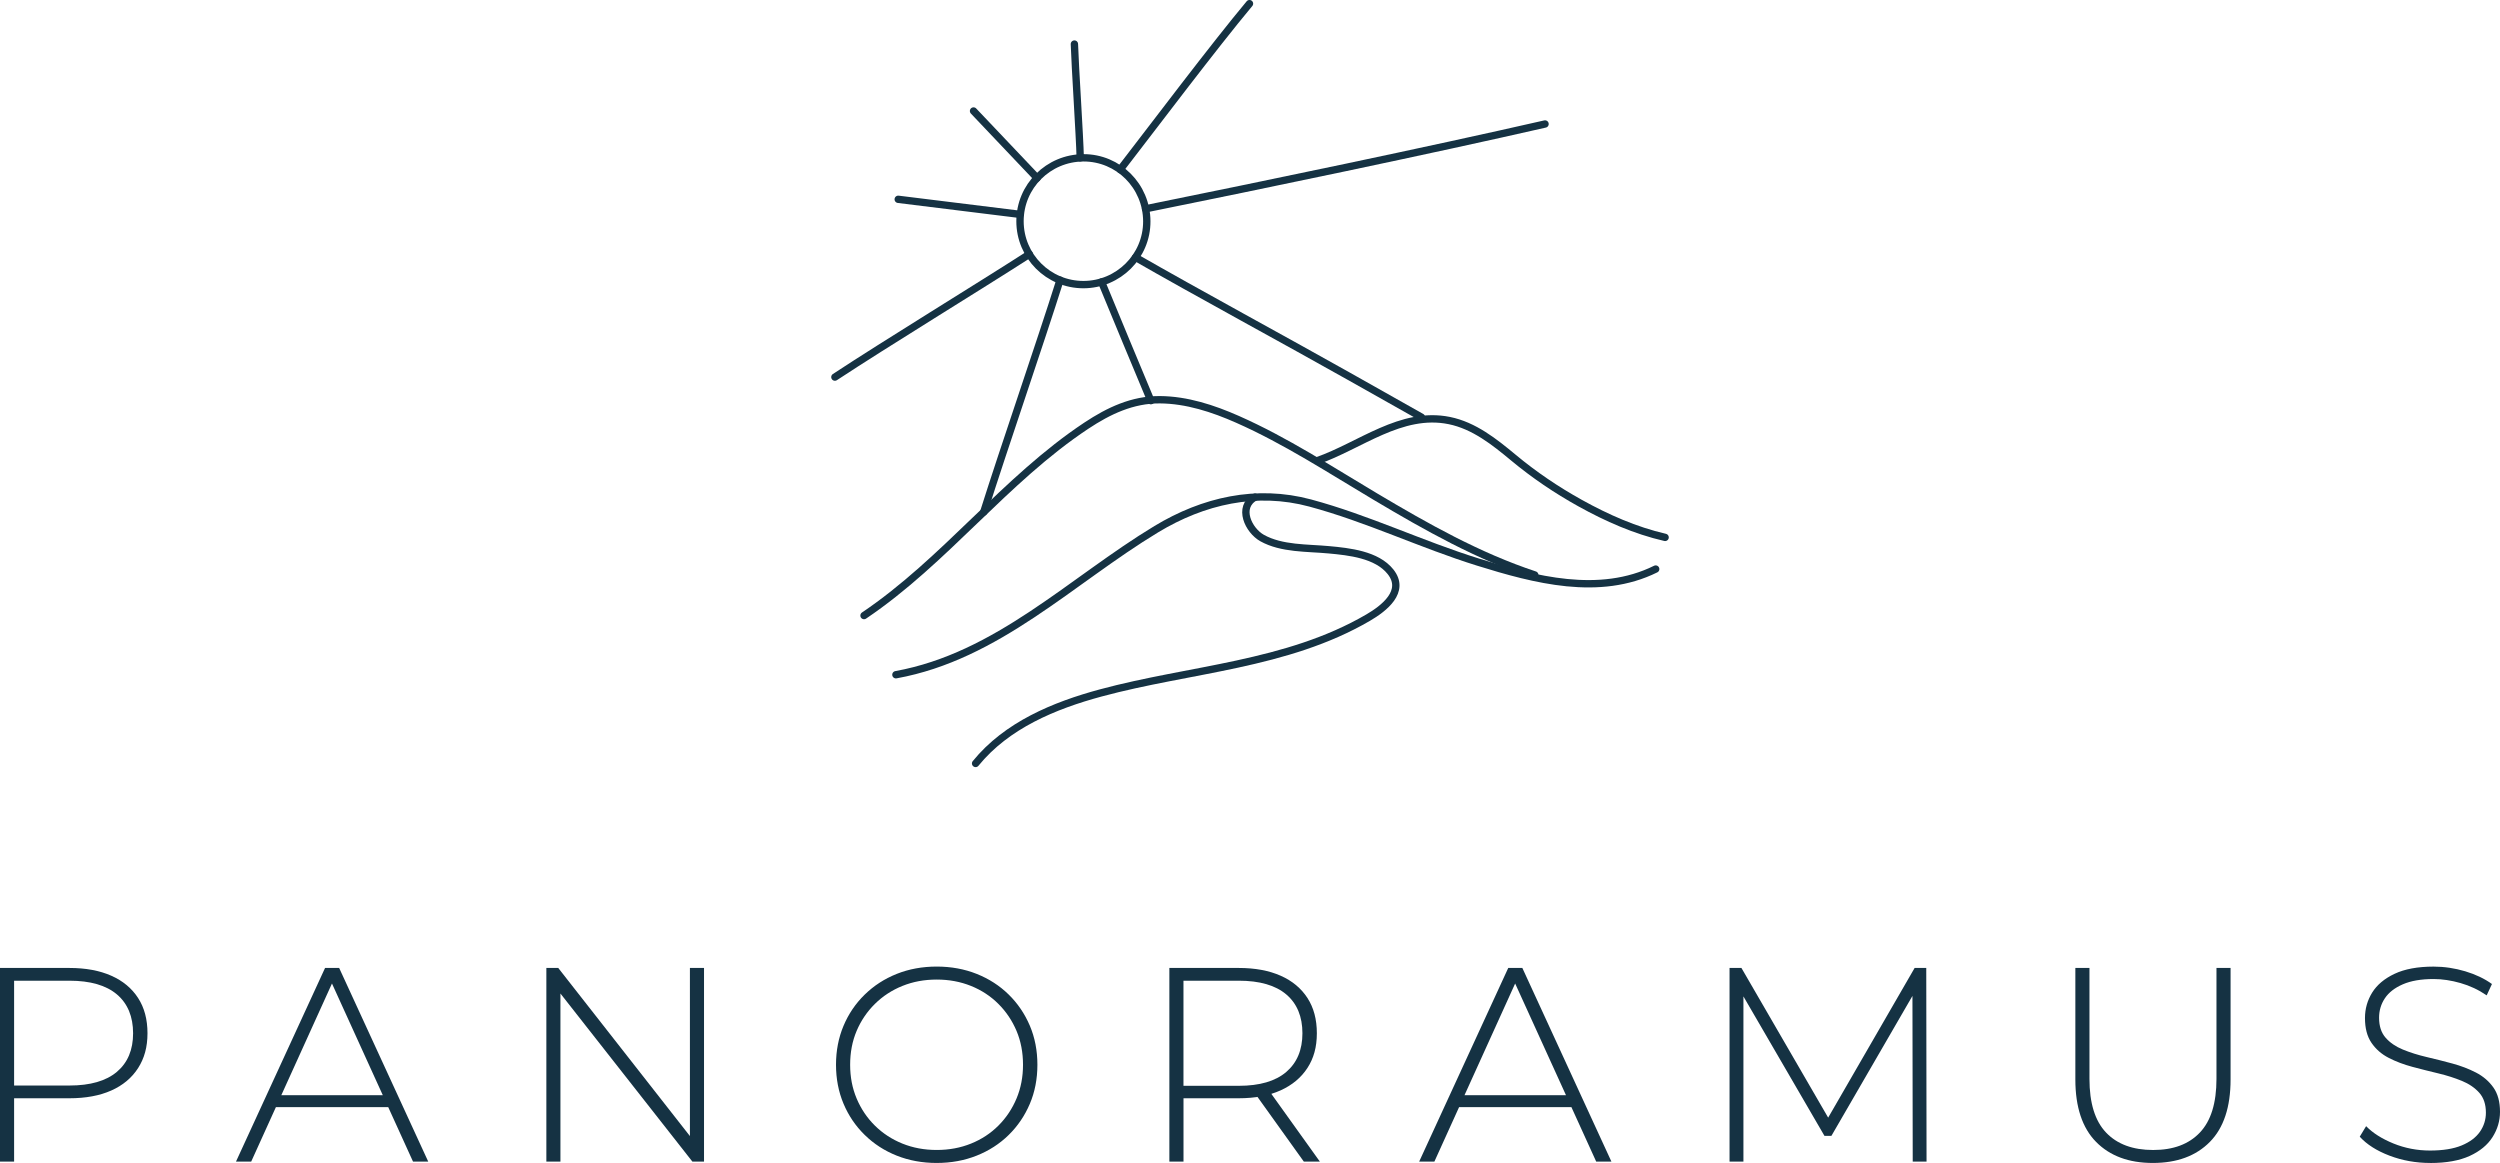 <svg xmlns="http://www.w3.org/2000/svg" id="Layer_2" data-name="Layer 2" viewBox="0 0 788.72 366.9"><defs><style>      .cls-1 {        fill: none;        stroke: #153243;        stroke-linecap: round;        stroke-linejoin: round;        stroke-width: 2.32px;      }      .cls-2 {        fill: #153243;      }    </style></defs><g id="Layer_1-2" data-name="Layer 1"><g><g><path class="cls-2" d="M0,366.47v-61.09H21.91c5.12,0,9.51,.82,13.18,2.44s6.49,3.97,8.47,7.03c1.98,3.05,2.97,6.76,2.97,11.13s-.99,7.91-2.97,11c-1.98,3.08-4.8,5.44-8.47,7.07s-8.06,2.44-13.18,2.44H2.44l2.01-2.09v22.08H0Zm4.45-21.82l-2.01-2.18H21.91c6.57,0,11.56-1.44,14.97-4.32s5.11-6.94,5.11-12.17-1.7-9.38-5.11-12.26-8.39-4.32-14.97-4.32H2.44l2.01-2.18v37.44Z"></path><path class="cls-2" d="M74.45,366.47l28.1-61.09h4.45l28.1,61.09h-4.8l-26.53-58.3h1.92l-26.44,58.3h-4.8Zm10.3-17.19l1.48-3.75h36.57l1.48,3.75h-39.54Z"></path><path class="cls-2" d="M172.37,366.47v-61.09h3.75l43.55,55.6h-2.01v-55.6h4.45v61.09h-3.67l-43.64-55.59h2.01v55.59h-4.45Z"></path><path class="cls-2" d="M295.52,366.9c-4.54,0-8.74-.77-12.61-2.31-3.87-1.54-7.24-3.72-10.12-6.55-2.88-2.82-5.11-6.11-6.68-9.86s-2.36-7.84-2.36-12.26,.79-8.51,2.36-12.26c1.57-3.75,3.8-7.04,6.68-9.86,2.88-2.82,6.25-5,10.12-6.55,3.87-1.54,8.07-2.31,12.61-2.31s8.74,.77,12.61,2.31c3.87,1.54,7.23,3.71,10.08,6.5,2.85,2.79,5.08,6.07,6.68,9.82,1.6,3.75,2.4,7.87,2.4,12.35s-.8,8.6-2.4,12.35c-1.6,3.75-3.83,7.03-6.68,9.82-2.85,2.79-6.21,4.96-10.08,6.5-3.87,1.54-8.07,2.31-12.61,2.31Zm0-4.1c3.9,0,7.51-.67,10.82-2.01,3.32-1.34,6.2-3.23,8.64-5.67,2.44-2.44,4.35-5.29,5.72-8.55,1.37-3.26,2.05-6.81,2.05-10.65s-.68-7.46-2.05-10.69c-1.37-3.23-3.27-6.07-5.72-8.51-2.44-2.44-5.32-4.33-8.64-5.67-3.32-1.34-6.92-2.01-10.82-2.01s-7.51,.67-10.82,2.01c-3.32,1.34-6.21,3.23-8.68,5.67-2.47,2.44-4.39,5.28-5.76,8.51-1.37,3.23-2.05,6.79-2.05,10.69s.68,7.39,2.05,10.65c1.37,3.26,3.29,6.11,5.76,8.55,2.47,2.44,5.37,4.33,8.68,5.67,3.32,1.34,6.92,2.01,10.82,2.01Z"></path><path class="cls-2" d="M368.92,366.47v-61.09h21.91c5.12,0,9.51,.82,13.18,2.44s6.49,3.97,8.47,7.03c1.98,3.05,2.97,6.76,2.97,11.13s-.99,7.9-2.97,10.95c-1.98,3.05-4.8,5.41-8.47,7.07s-8.06,2.49-13.18,2.49h-19.46l2.01-2.09v22.08h-4.45Zm4.45-21.82l-2.01-2.09h19.46c6.57,0,11.56-1.45,14.97-4.36,3.4-2.91,5.11-6.98,5.11-12.22s-1.7-9.38-5.11-12.26-8.39-4.32-14.97-4.32h-19.46l2.01-2.18v37.44Zm37.97,21.82l-15.88-22.17h5.06l15.88,22.17h-5.06Z"></path><path class="cls-2" d="M447.73,366.47l28.1-61.09h4.45l28.1,61.09h-4.8l-26.53-58.3h1.92l-26.44,58.3h-4.8Zm10.3-17.19l1.48-3.75h36.57l1.48,3.75h-39.54Z"></path><path class="cls-2" d="M545.65,366.47v-61.09h3.75l28.37,48.96h-2.01l28.28-48.96h3.67l.09,61.09h-4.36l-.09-54.37h1.22l-26.79,46.26h-2.18l-26.88-46.26h1.31v54.37h-4.36Z"></path><path class="cls-2" d="M679.19,366.9c-7.56,0-13.53-2.21-17.89-6.63s-6.55-11-6.55-19.72v-35.17h4.45v35c0,7.62,1.75,13.27,5.24,16.93,3.49,3.67,8.44,5.5,14.84,5.5s11.26-1.83,14.75-5.5,5.24-9.31,5.24-16.93v-35h4.45v35.17c0,8.73-2.18,15.3-6.55,19.72s-10.36,6.63-17.98,6.63Z"></path><path class="cls-2" d="M766.72,366.9c-4.54,0-8.83-.77-12.87-2.31-4.04-1.54-7.17-3.54-9.38-5.98l2.01-3.32c2.09,2.15,4.96,3.97,8.6,5.46,3.64,1.48,7.49,2.23,11.56,2.23s7.4-.54,9.99-1.61c2.59-1.08,4.51-2.52,5.76-4.32,1.25-1.8,1.88-3.81,1.88-6.02,0-2.62-.7-4.71-2.09-6.28-1.4-1.57-3.23-2.82-5.5-3.75-2.27-.93-4.74-1.72-7.42-2.36-2.68-.64-5.38-1.32-8.12-2.05-2.74-.73-5.24-1.67-7.51-2.84-2.27-1.16-4.09-2.75-5.46-4.76-1.37-2.01-2.05-4.61-2.05-7.81,0-2.91,.76-5.58,2.27-8.03,1.51-2.44,3.87-4.42,7.07-5.93,3.2-1.51,7.3-2.27,12.31-2.27,3.37,0,6.71,.5,9.99,1.48,3.29,.99,6.09,2.33,8.42,4.01l-1.66,3.58c-2.56-1.75-5.31-3.04-8.25-3.88-2.94-.84-5.77-1.27-8.51-1.27-3.9,0-7.13,.55-9.69,1.66-2.56,1.11-4.45,2.58-5.67,4.41-1.22,1.83-1.83,3.88-1.83,6.15,0,2.62,.68,4.71,2.05,6.28,1.37,1.57,3.19,2.82,5.46,3.75,2.27,.93,4.77,1.72,7.51,2.36,2.73,.64,5.44,1.32,8.12,2.05,2.68,.73,5.15,1.67,7.42,2.84,2.27,1.17,4.1,2.74,5.5,4.71,1.4,1.98,2.09,4.54,2.09,7.68,0,2.85-.79,5.51-2.36,7.99-1.57,2.47-3.97,4.45-7.2,5.93-3.23,1.48-7.38,2.23-12.44,2.23Z"></path></g><g><g><path class="cls-1" d="M361.8,69.79c.05,11.04-8.95,20-20,20s-20-8.95-20-20,8.95-19.95,20-20c11.01-.04,19.95,8.9,20,20Z"></path><path class="cls-1" d="M340.8,49.79c-.17-7.06-1.63-28.83-1.84-35.89"></path><path class="cls-1" d="M353.41,53.49c10.62-13.76,29.64-38.99,40.79-52.34"></path><path class="cls-1" d="M361.4,65.88c37.35-7.56,89.01-18.3,126.04-26.76"></path><path class="cls-1" d="M358.25,81.2c18.11,10.43,49.02,27.19,67.22,37.46,7.66,4.32,15.32,8.64,22.98,12.95"></path><path class="cls-1" d="M347.53,88.96c3.29,8.05,12.19,29.42,15.55,37.44"></path><path class="cls-1" d="M334.42,88.38c-6.19,19.66-17.88,53.51-24.07,73.17"></path><path class="cls-1" d="M324.73,80.21c-16.36,10.53-45.08,28.06-61.33,38.76"></path><path class="cls-1" d="M321.81,67.63c-8.08-.99-30.34-3.75-38.43-4.75"></path><path class="cls-1" d="M327.2,56.16c-3.37-3.55-16.69-17.59-20.06-21.14"></path></g><g><path class="cls-1" d="M282.65,212.87c32.03-5.81,55.29-29.69,82.16-45.93,14.84-8.97,31.58-12.81,48.56-8.24,18.08,4.87,35.05,13.07,52.91,18.63,17.85,5.56,38.3,11,56.07,2.2"></path><path class="cls-1" d="M272.59,194.2c25.63-17.27,44.37-42.82,70.14-59.91,7.07-4.68,14.53-8.23,23.17-8.18,8.49,.05,16.82,2.78,24.51,6.18,15.22,6.73,29.34,15.97,43.61,24.45,16.02,9.52,32.41,18.78,50.18,24.65"></path><path class="cls-1" d="M415.53,145.36c13.52-4.7,26.51-15.76,41.7-12.68,7.82,1.59,14.22,6.71,20.21,11.68,6.58,5.47,13.59,10.21,21.08,14.37,8.45,4.69,17.36,8.63,26.8,10.81"></path><path class="cls-1" d="M395.95,156.84c-5.6,3.15-2.08,10.49,2.24,12.91,6.16,3.44,14.23,3.06,21.05,3.7,6.38,.59,15.12,1.5,19.44,6.92,4.96,6.22-2.11,11.61-7.09,14.51-25.69,14.97-56.23,16.14-84.34,23.74-14.64,3.96-29.65,10.17-39.46,22.24"></path></g></g></g></g></svg>